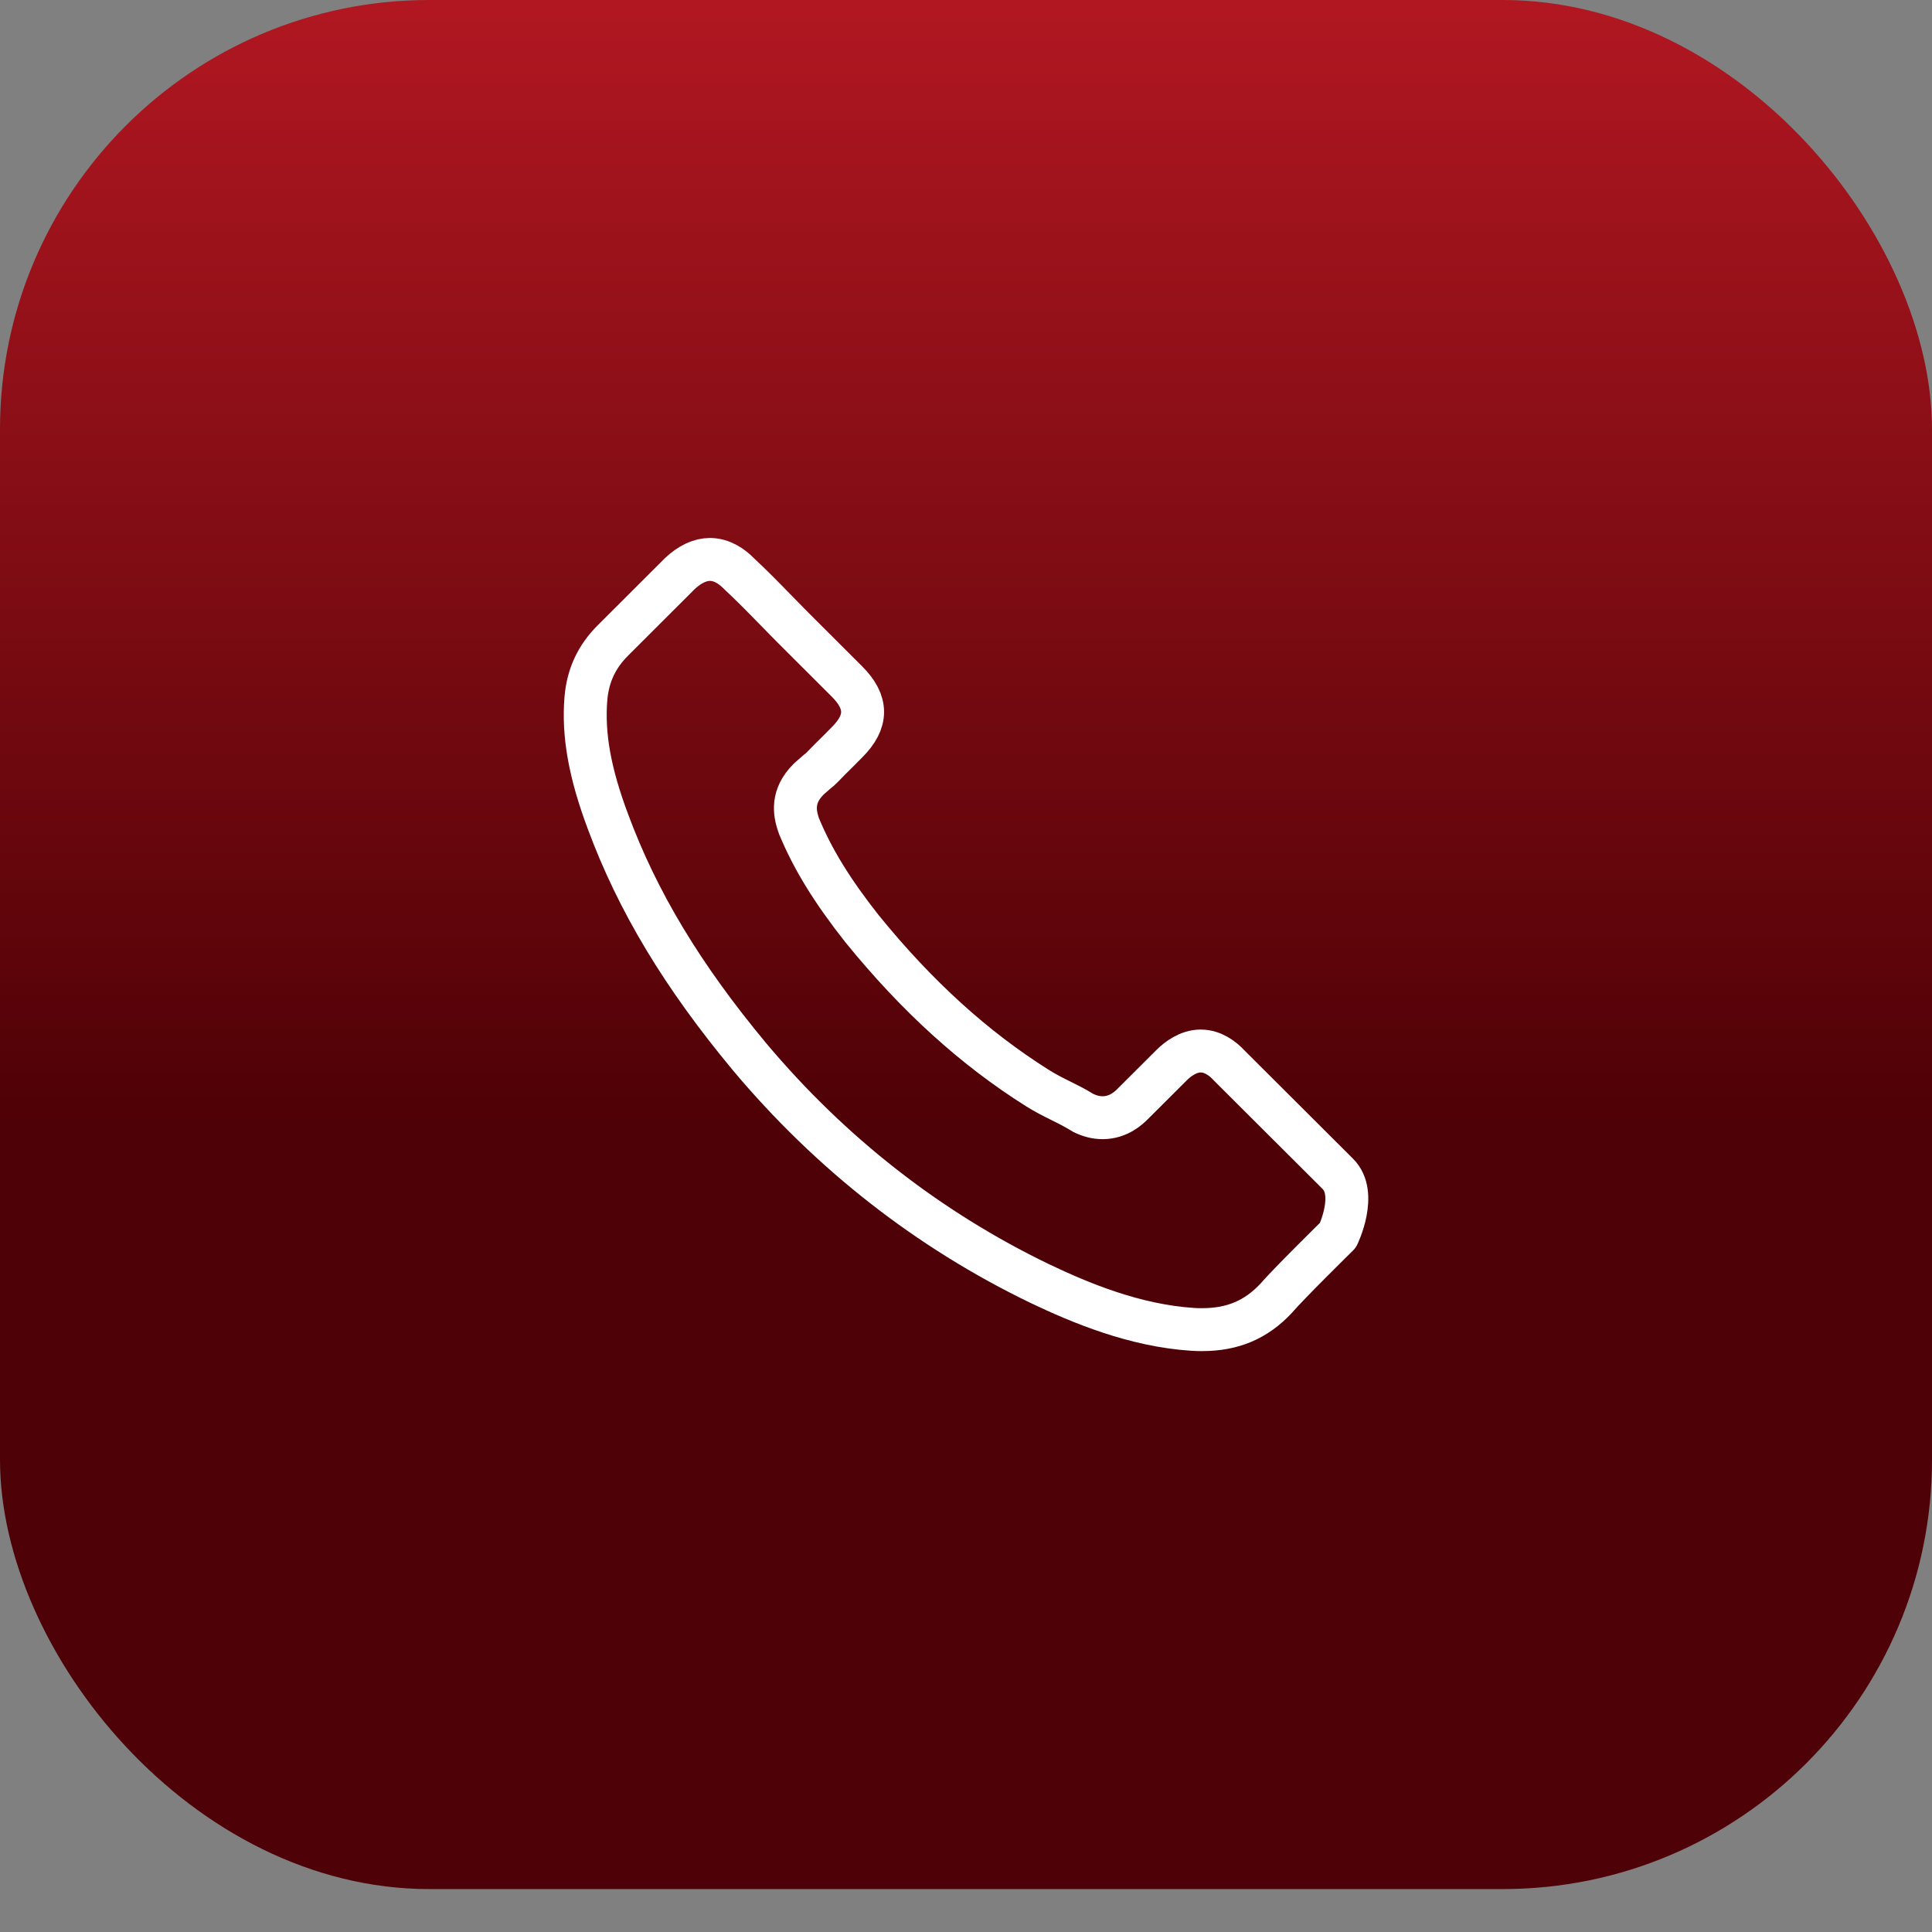 <?xml version="1.0" encoding="UTF-8"?> <svg xmlns="http://www.w3.org/2000/svg" width="23" height="23" viewBox="0 0 23 23" fill="none"><rect x="0" y="0" width="23" height="23" fill="#808080" stroke="none"/><rect width="23" height="22.489" rx="5.111" fill="url(#paint0_linear_177_514)"></rect><path d="M15.928 14.705C15.928 14.705 15.336 15.287 15.191 15.457C14.954 15.71 14.676 15.829 14.31 15.829C14.275 15.829 14.238 15.829 14.203 15.826C13.508 15.782 12.862 15.511 12.377 15.28C11.052 14.64 9.889 13.731 8.922 12.579C8.124 11.619 7.59 10.732 7.237 9.779C7.019 9.197 6.94 8.744 6.975 8.316C6.998 8.043 7.103 7.816 7.298 7.623L8.096 6.826C8.211 6.719 8.332 6.66 8.452 6.66C8.599 6.66 8.719 6.749 8.793 6.824C8.796 6.826 8.798 6.828 8.8 6.831C8.943 6.964 9.079 7.102 9.222 7.249C9.294 7.324 9.369 7.398 9.444 7.475L10.083 8.113C10.331 8.361 10.331 8.59 10.083 8.837C10.015 8.905 9.95 8.973 9.882 9.038C9.685 9.239 9.84 9.085 9.636 9.267C9.631 9.272 9.627 9.274 9.624 9.279C9.423 9.48 9.46 9.676 9.503 9.809C9.505 9.816 9.507 9.823 9.51 9.83C9.676 10.232 9.91 10.61 10.266 11.061L10.268 11.063C10.914 11.858 11.595 12.477 12.347 12.951C12.443 13.012 12.541 13.061 12.634 13.107C12.719 13.149 12.798 13.189 12.866 13.231C12.876 13.236 12.885 13.243 12.894 13.248C12.974 13.287 13.049 13.306 13.126 13.306C13.32 13.306 13.442 13.184 13.482 13.145L13.941 12.687C14.02 12.607 14.147 12.512 14.294 12.512C14.439 12.512 14.559 12.603 14.631 12.682C14.633 12.685 14.633 12.685 14.636 12.687L15.926 13.974C16.167 14.212 15.928 14.705 15.928 14.705Z" stroke="white" stroke-width="0.511" stroke-linecap="round" stroke-linejoin="round"></path><defs><linearGradient id="paint0_linear_177_514" x1="11.5" y1="0" x2="11.5" y2="22.489" gradientUnits="userSpaceOnUse"><stop stop-color="#B11721"></stop><stop offset="0.595" stop-color="#4E0106"></stop></linearGradient></defs></svg> 